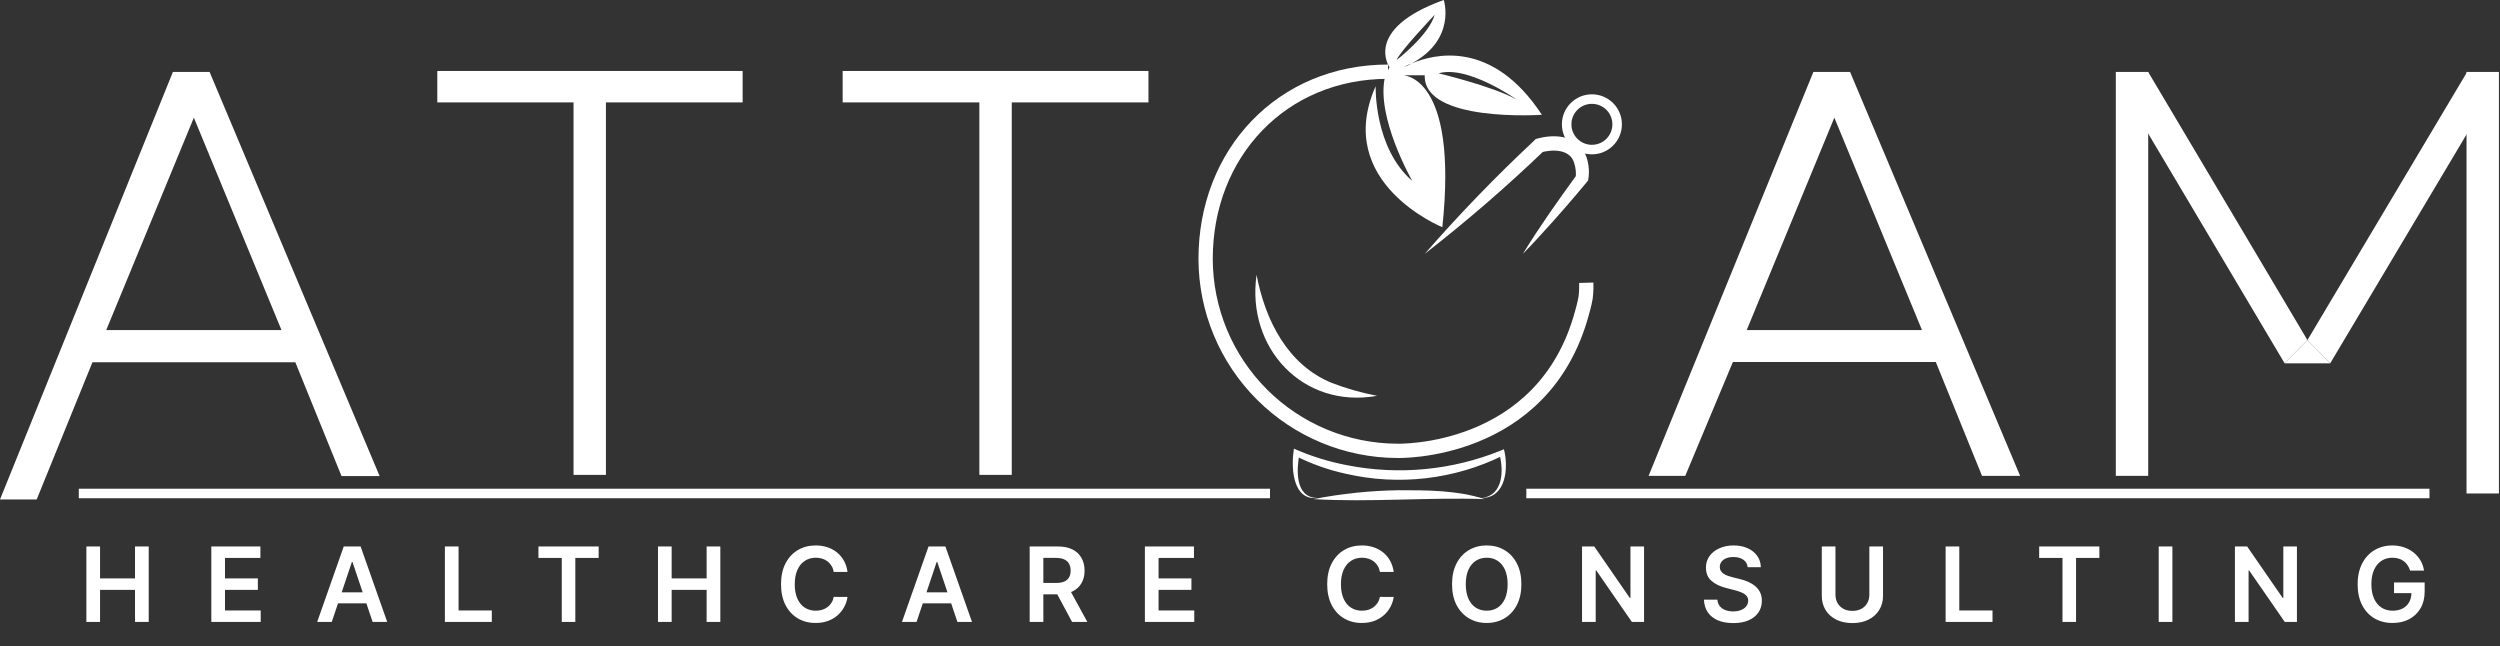<svg xmlns="http://www.w3.org/2000/svg" width="1837" height="475" viewBox="0 0 1837 475" fill="none"><rect x="0" y="0" width="1837" height="475" fill="#333333" stroke="none"/><path d="M1121.54 362.605H1785.17" stroke="white" stroke-width="7" stroke-miterlimit="10"></path><path d="M57.891 362.605H933.191" stroke="white" stroke-width="7" stroke-miterlimit="10"></path><path d="M154 52.855H127.05L0 367.016H26.95L67.935 266.181H217L250.95 349.83H278.95L154 52.855ZM78.05 242.556L142.45 86.456L206.85 242.556H78.05Z" fill="white"></path><path d="M1359.43 52.855H1332.48L1211.38 349.656H1238.33L1273.33 266.006H1422.43L1456.38 349.656H1484.38L1359.43 52.855ZM1283.48 242.556L1347.88 86.456L1412.28 242.556H1283.48Z" fill="white"></path><path d="M545.685 75.246H445.235V348.946H421.435V75.246H321.335V52.147H545.685V75.246Z" fill="white"></path><path d="M844.235 75.246H743.435V348.946H719.635V75.246H619.185V52.147H843.885V75.246H844.235Z" fill="white"></path><path d="M967.609 365.895C950.319 367.68 948.814 344.895 950.424 332.505L950.774 329.67C963.369 335.254 976.571 339.353 990.114 341.885C1027.92 349.293 1067.07 345.535 1102.78 331.07L1105.09 330.125C1108.59 343.53 1106.8 365.825 1088.85 365.895C1104.63 364.11 1105.12 345.35 1101.66 333.345L1104.42 334.71C1068.62 352.358 1027.82 357.094 988.924 348.115C975.991 345.316 963.474 340.858 951.684 334.85L954.869 333.275C952.664 344.755 951.369 365.44 967.714 365.895H967.609Z" fill="white"></path><path d="M965.09 366.762C985.852 362.704 1006.94 360.514 1028.09 360.217C1049.09 360.217 1070.75 360.217 1091.09 366.762C1049.75 365.292 1006.67 369.212 965.335 366.762H965.09Z" fill="white"></path><path d="M1046.88 186.546C1072.28 157.422 1099.15 129.619 1127.38 103.246L1128.43 102.196L1129.48 101.846C1141.03 98.696 1155.73 99.046 1163.43 110.246C1167.18 117.075 1168.42 125 1166.93 132.646C1155.38 146.646 1143.48 160.296 1131.23 173.596C1127.38 177.796 1123.18 182.346 1118.98 186.546C1131.23 166.596 1144.88 147.346 1158.88 128.096L1157.83 130.546C1158.22 127.011 1157.86 123.435 1156.78 120.046C1153.98 109.546 1141.03 109.546 1132.28 111.996L1134.38 110.946C1106.53 137.624 1077.32 162.857 1046.88 186.546Z" fill="white"></path><path d="M1169.73 109.903C1179.98 109.903 1188.28 101.598 1188.28 91.353C1188.28 81.108 1179.98 72.803 1169.73 72.803C1159.49 72.803 1151.18 81.108 1151.18 91.353C1151.18 101.598 1159.49 109.903 1169.73 109.903Z" stroke="white" stroke-width="7" stroke-miterlimit="10"></path><path d="M923.335 201.951C929.635 235.201 946.085 268.101 978.635 281.401C989.429 285.493 1000.55 288.655 1011.89 290.851C957.285 300.651 915.635 255.501 923.335 201.951Z" fill="white"></path><path d="M1019.93 52.678C941.885 52.678 885.885 112.528 885.885 190.228C885.95 227.617 900.831 263.456 927.269 289.894C953.707 316.332 989.546 331.213 1026.93 331.278C1026.93 331.278 1134.03 334.428 1162.38 230.128C1162.38 230.128 1164.37 223.27 1165.1 218.768C1165.79 214.51 1165.6 207.768 1165.6 207.768" stroke="white" stroke-width="10.5" stroke-miterlimit="10"></path><path fill-rule="evenodd" clip-rule="evenodd" d="M1132.98 84.35C1096.23 28.35 1053.18 39.9 1037.43 46.55C1035.56 47.691 1033.56 48.63 1031.48 49.35C1033.36 48.204 1035.36 47.266 1037.43 46.55C1070.33 28.7 1060.88 0 1060.88 0C1001.38 21.35 1020.98 49.35 1020.98 49.35L1017.83 56C1010.48 85.4 1037.78 133 1037.78 133C1009.43 108.5 1010.83 63.35 1010.83 63.35C979.334 134.4 1059.83 166.95 1059.83 166.95C1071.73 54.95 1030.78 55.3 1030.78 55.3H1046.88C1045.83 90.3 1132.98 84.35 1132.98 84.35ZM1114.43 73.15C1096.93 63.35 1057.03 53.9 1057.03 53.9C1078.38 47.6 1114.43 73.15 1114.43 73.15ZM1026.23 44.1C1028.33 38.15 1054.23 10.85 1054.23 10.85C1049.68 26.25 1026.23 44.1 1026.23 44.1Z" fill="white"></path><path d="M1578.5 52.855V349.656H1554.7V52.855H1578.5Z" fill="white"></path><path d="M1836.21 52.855V362.605H1812.41V52.855H1836.21Z" fill="white"></path><path d="M1578.46 52.855L1561.66 69.796L1678.67 266.846L1695.5 249.906L1578.46 52.855Z" fill="white"></path><path d="M1829.69 69.796L1812.86 52.855L1695.5 249.906L1712.3 266.846L1829.69 69.796Z" fill="white"></path><path d="M1712.16 266.977L1712.3 266.836L1695.5 249.896L1678.67 266.836L1678.81 266.977H1712.16Z" fill="white"></path><path d="M63.469 457V401.551H73.514V425.025H99.208V401.551H109.28V457H99.208V433.445H73.514V457H63.469ZM155.276 457V401.551H191.34V409.971H165.321V425.025H189.472V433.445H165.321V448.58H191.557V457H155.276ZM243.781 457H233.059L252.58 401.551H264.98L284.528 457H273.807L258.997 412.922H258.563L243.781 457ZM244.133 435.259H273.373V443.327H244.133V435.259ZM326.904 457V401.551H336.948V448.58H361.37V457H326.904ZM395.65 409.971V401.551H439.89V409.971H422.752V457H412.788V409.971H395.65ZM483.491 457V401.551H493.535V425.025H519.229V401.551H529.301V457H519.229V433.445H493.535V457H483.491ZM622.76 420.259H612.634C612.345 418.599 611.813 417.128 611.037 415.846C610.261 414.547 609.295 413.445 608.14 412.543C606.985 411.64 605.667 410.964 604.187 410.512C602.725 410.043 601.145 409.808 599.449 409.808C596.434 409.808 593.763 410.567 591.434 412.083C589.106 413.581 587.283 415.783 585.965 418.689C584.648 421.577 583.989 425.106 583.989 429.275C583.989 433.517 584.648 437.091 585.965 439.997C587.301 442.885 589.124 445.069 591.434 446.549C593.763 448.011 596.425 448.742 599.422 448.742C601.082 448.742 602.634 448.526 604.078 448.092C605.541 447.641 606.849 446.982 608.004 446.116C609.178 445.249 610.161 444.185 610.956 442.921C611.768 441.658 612.327 440.214 612.634 438.589L622.76 438.643C622.381 441.278 621.56 443.751 620.296 446.062C619.051 448.372 617.417 450.412 615.396 452.181C613.374 453.932 611.01 455.303 608.302 456.296C605.595 457.271 602.589 457.758 599.286 457.758C594.413 457.758 590.063 456.63 586.236 454.374C582.41 452.117 579.395 448.859 577.193 444.6C574.991 440.34 573.89 435.232 573.89 429.275C573.89 423.301 575 418.193 577.22 413.951C579.44 409.691 582.464 406.433 586.29 404.177C590.117 401.921 594.449 400.792 599.286 400.792C602.373 400.792 605.243 401.226 607.896 402.092C610.549 402.958 612.914 404.231 614.99 405.91C617.065 407.57 618.771 409.61 620.107 412.029C621.461 414.429 622.345 417.173 622.76 420.259ZM673.481 457H662.76L682.281 401.551H694.681L714.229 457H703.507L688.697 412.922H688.264L673.481 457ZM673.833 435.259H703.074V443.327H673.833V435.259ZM756.604 457V401.551H777.398C781.658 401.551 785.231 402.291 788.119 403.771C791.026 405.251 793.219 407.327 794.699 409.998C796.197 412.651 796.946 415.747 796.946 419.285C796.946 422.84 796.188 425.927 794.672 428.544C793.173 431.143 790.962 433.156 788.038 434.582C785.114 435.99 781.522 436.694 777.262 436.694H762.452V428.355H775.909C778.4 428.355 780.439 428.012 782.028 427.326C783.616 426.622 784.789 425.602 785.547 424.266C786.324 422.913 786.712 421.252 786.712 419.285C786.712 417.317 786.324 415.639 785.547 414.249C784.771 412.841 783.589 411.776 782.001 411.054C780.412 410.314 778.363 409.944 775.855 409.944H766.649V457H756.604ZM785.25 431.874L798.977 457H787.768L774.284 431.874H785.25ZM841.264 457V401.551H877.328V409.971H851.309V425.025H875.459V433.445H851.309V448.58H877.544V457H841.264ZM1024.09 420.259H1013.97C1013.68 418.599 1013.15 417.128 1012.37 415.846C1011.59 414.547 1010.63 413.445 1009.47 412.543C1008.32 411.64 1007 410.964 1005.52 410.512C1004.06 410.043 1002.48 409.808 1000.78 409.808C997.767 409.808 995.096 410.567 992.767 412.083C990.439 413.581 988.616 415.783 987.298 418.689C985.981 421.577 985.322 425.106 985.322 429.275C985.322 433.517 985.981 437.091 987.298 439.997C988.634 442.885 990.457 445.069 992.767 446.549C995.096 448.011 997.758 448.742 1000.75 448.742C1002.42 448.742 1003.97 448.526 1005.41 448.092C1006.87 447.641 1008.18 446.982 1009.34 446.116C1010.51 445.249 1011.49 444.185 1012.29 442.921C1013.1 441.658 1013.66 440.214 1013.97 438.589L1024.09 438.643C1023.71 441.278 1022.89 443.751 1021.63 446.062C1020.38 448.372 1018.75 450.412 1016.73 452.181C1014.71 453.932 1012.34 455.303 1009.64 456.296C1006.93 457.271 1003.92 457.758 1000.62 457.758C995.746 457.758 991.396 456.63 987.569 454.374C983.742 452.117 980.728 448.859 978.526 444.6C976.324 440.34 975.223 435.232 975.223 429.275C975.223 423.301 976.333 418.193 978.553 413.951C980.773 409.691 983.797 406.433 987.623 404.177C991.45 401.921 995.782 400.792 1000.62 400.792C1003.71 400.792 1006.58 401.226 1009.23 402.092C1011.88 402.958 1014.25 404.231 1016.32 405.91C1018.4 407.57 1020.1 409.61 1021.44 412.029C1022.79 414.429 1023.68 417.173 1024.09 420.259ZM1117.91 429.275C1117.91 435.25 1116.79 440.367 1114.55 444.627C1112.33 448.868 1109.3 452.117 1105.46 454.374C1101.63 456.63 1097.29 457.758 1092.43 457.758C1087.58 457.758 1083.23 456.63 1079.38 454.374C1075.56 452.099 1072.52 448.841 1070.29 444.6C1068.07 440.34 1066.96 435.232 1066.96 429.275C1066.96 423.301 1068.07 418.193 1070.29 413.951C1072.52 409.691 1075.56 406.433 1079.38 404.177C1083.23 401.921 1087.58 400.792 1092.43 400.792C1097.29 400.792 1101.63 401.921 1105.46 404.177C1109.3 406.433 1112.33 409.691 1114.55 413.951C1116.79 418.193 1117.91 423.301 1117.91 429.275ZM1107.81 429.275C1107.81 425.07 1107.15 421.523 1105.84 418.635C1104.54 415.729 1102.73 413.536 1100.42 412.056C1098.11 410.557 1095.45 409.808 1092.43 409.808C1089.42 409.808 1086.76 410.557 1084.45 412.056C1082.14 413.536 1080.32 415.729 1079 418.635C1077.7 421.523 1077.05 425.07 1077.05 429.275C1077.05 433.481 1077.7 437.037 1079 439.943C1080.32 442.831 1082.14 445.024 1084.45 446.522C1086.76 448.002 1089.42 448.742 1092.43 448.742C1095.45 448.742 1098.11 448.002 1100.42 446.522C1102.73 445.024 1104.54 442.831 1105.84 439.943C1107.15 437.037 1107.81 433.481 1107.81 429.275ZM1208.05 401.551V457H1199.11L1172.98 419.23H1172.52V457H1162.48V401.551H1171.47L1197.57 439.347H1198.06V401.551H1208.05ZM1284.2 416.794C1283.94 414.429 1282.88 412.588 1281 411.27C1279.14 409.953 1276.72 409.294 1273.75 409.294C1271.65 409.294 1269.86 409.61 1268.36 410.242C1266.86 410.873 1265.71 411.731 1264.92 412.814C1264.13 413.897 1263.72 415.133 1263.7 416.523C1263.7 417.678 1263.96 418.68 1264.49 419.528C1265.03 420.377 1265.76 421.099 1266.68 421.694C1267.6 422.272 1268.62 422.759 1269.74 423.156C1270.86 423.553 1271.99 423.887 1273.12 424.158L1278.32 425.458C1280.42 425.945 1282.43 426.604 1284.36 427.434C1286.31 428.264 1288.05 429.311 1289.59 430.575C1291.14 431.838 1292.37 433.364 1293.27 435.151C1294.17 436.937 1294.62 439.031 1294.62 441.432C1294.62 444.681 1293.79 447.542 1292.13 450.015C1290.47 452.469 1288.07 454.392 1284.93 455.782C1281.81 457.153 1278.02 457.839 1273.58 457.839C1269.27 457.839 1265.52 457.171 1262.35 455.836C1259.19 454.5 1256.72 452.551 1254.93 449.988C1253.16 447.425 1252.2 444.302 1252.06 440.62H1261.94C1262.09 442.551 1262.68 444.157 1263.73 445.439C1264.78 446.721 1266.14 447.677 1267.82 448.309C1269.51 448.941 1271.41 449.257 1273.5 449.257C1275.69 449.257 1277.6 448.932 1279.24 448.282C1280.9 447.614 1282.2 446.693 1283.14 445.52C1284.08 444.329 1284.56 442.939 1284.58 441.351C1284.56 439.907 1284.13 438.715 1283.3 437.777C1282.47 436.82 1281.31 436.026 1279.81 435.394C1278.33 434.744 1276.6 434.167 1274.61 433.661L1268.3 432.037C1263.74 430.864 1260.13 429.086 1257.47 426.703C1254.84 424.303 1253.52 421.117 1253.52 417.146C1253.52 413.879 1254.41 411.018 1256.17 408.563C1257.96 406.108 1260.39 404.204 1263.46 402.85C1266.53 401.478 1270 400.792 1273.88 400.792C1277.82 400.792 1281.26 401.478 1284.22 402.85C1287.2 404.204 1289.54 406.09 1291.24 408.509C1292.93 410.909 1293.81 413.671 1293.86 416.794H1284.2ZM1373.6 401.551H1383.65V437.777C1383.65 441.748 1382.71 445.24 1380.83 448.255C1378.97 451.269 1376.35 453.625 1372.98 455.321C1369.6 457 1365.66 457.839 1361.15 457.839C1356.62 457.839 1352.66 457 1349.29 455.321C1345.91 453.625 1343.3 451.269 1341.44 448.255C1339.58 445.24 1338.65 441.748 1338.65 437.777V401.551H1348.69V436.937C1348.69 439.248 1349.2 441.306 1350.21 443.111C1351.24 444.916 1352.68 446.332 1354.54 447.361C1356.4 448.372 1358.6 448.878 1361.15 448.878C1363.69 448.878 1365.89 448.372 1367.75 447.361C1369.63 446.332 1371.07 444.916 1372.09 443.111C1373.1 441.306 1373.6 439.248 1373.6 436.937V401.551ZM1429.64 457V401.551H1439.68V448.58H1464.1V457H1429.64ZM1498.38 409.971V401.551H1542.62V409.971H1525.48V457H1515.52V409.971H1498.38ZM1596.27 401.551V457H1586.22V401.551H1596.27ZM1687.78 401.551V457H1678.85L1652.72 419.23H1652.26V457H1642.22V401.551H1651.21L1677.31 439.347H1677.79V401.551H1687.78ZM1770.95 419.258C1770.5 417.796 1769.87 416.487 1769.08 415.332C1768.3 414.158 1767.36 413.157 1766.26 412.326C1765.18 411.496 1763.94 410.873 1762.53 410.458C1761.12 410.025 1759.59 409.808 1757.92 409.808C1754.95 409.808 1752.29 410.557 1749.96 412.056C1747.64 413.554 1745.8 415.756 1744.47 418.662C1743.15 421.55 1742.49 425.07 1742.49 429.221C1742.49 433.409 1743.15 436.956 1744.47 439.862C1745.79 442.768 1747.62 444.979 1749.96 446.495C1752.31 447.993 1755.04 448.742 1758.14 448.742C1760.96 448.742 1763.39 448.201 1765.45 447.118C1767.53 446.035 1769.12 444.5 1770.24 442.515C1771.36 440.511 1771.92 438.165 1771.92 435.475L1774.2 435.827H1759.14V427.976H1781.64V434.636C1781.64 439.383 1780.63 443.49 1778.61 446.955C1776.59 450.421 1773.81 453.092 1770.27 454.969C1766.73 456.829 1762.67 457.758 1758.09 457.758C1752.98 457.758 1748.49 456.612 1744.63 454.32C1740.79 452.009 1737.78 448.733 1735.62 444.491C1733.47 440.232 1732.39 435.178 1732.39 429.329C1732.39 424.853 1733.02 420.855 1734.29 417.335C1735.57 413.815 1737.36 410.828 1739.65 408.373C1741.94 405.901 1744.63 404.023 1747.72 402.742C1750.8 401.442 1754.16 400.792 1757.79 400.792C1760.86 400.792 1763.72 401.244 1766.37 402.146C1769.03 403.031 1771.38 404.294 1773.44 405.937C1775.51 407.579 1777.22 409.529 1778.56 411.785C1779.89 414.041 1780.77 416.532 1781.18 419.258H1770.95Z" fill="white"></path></svg>